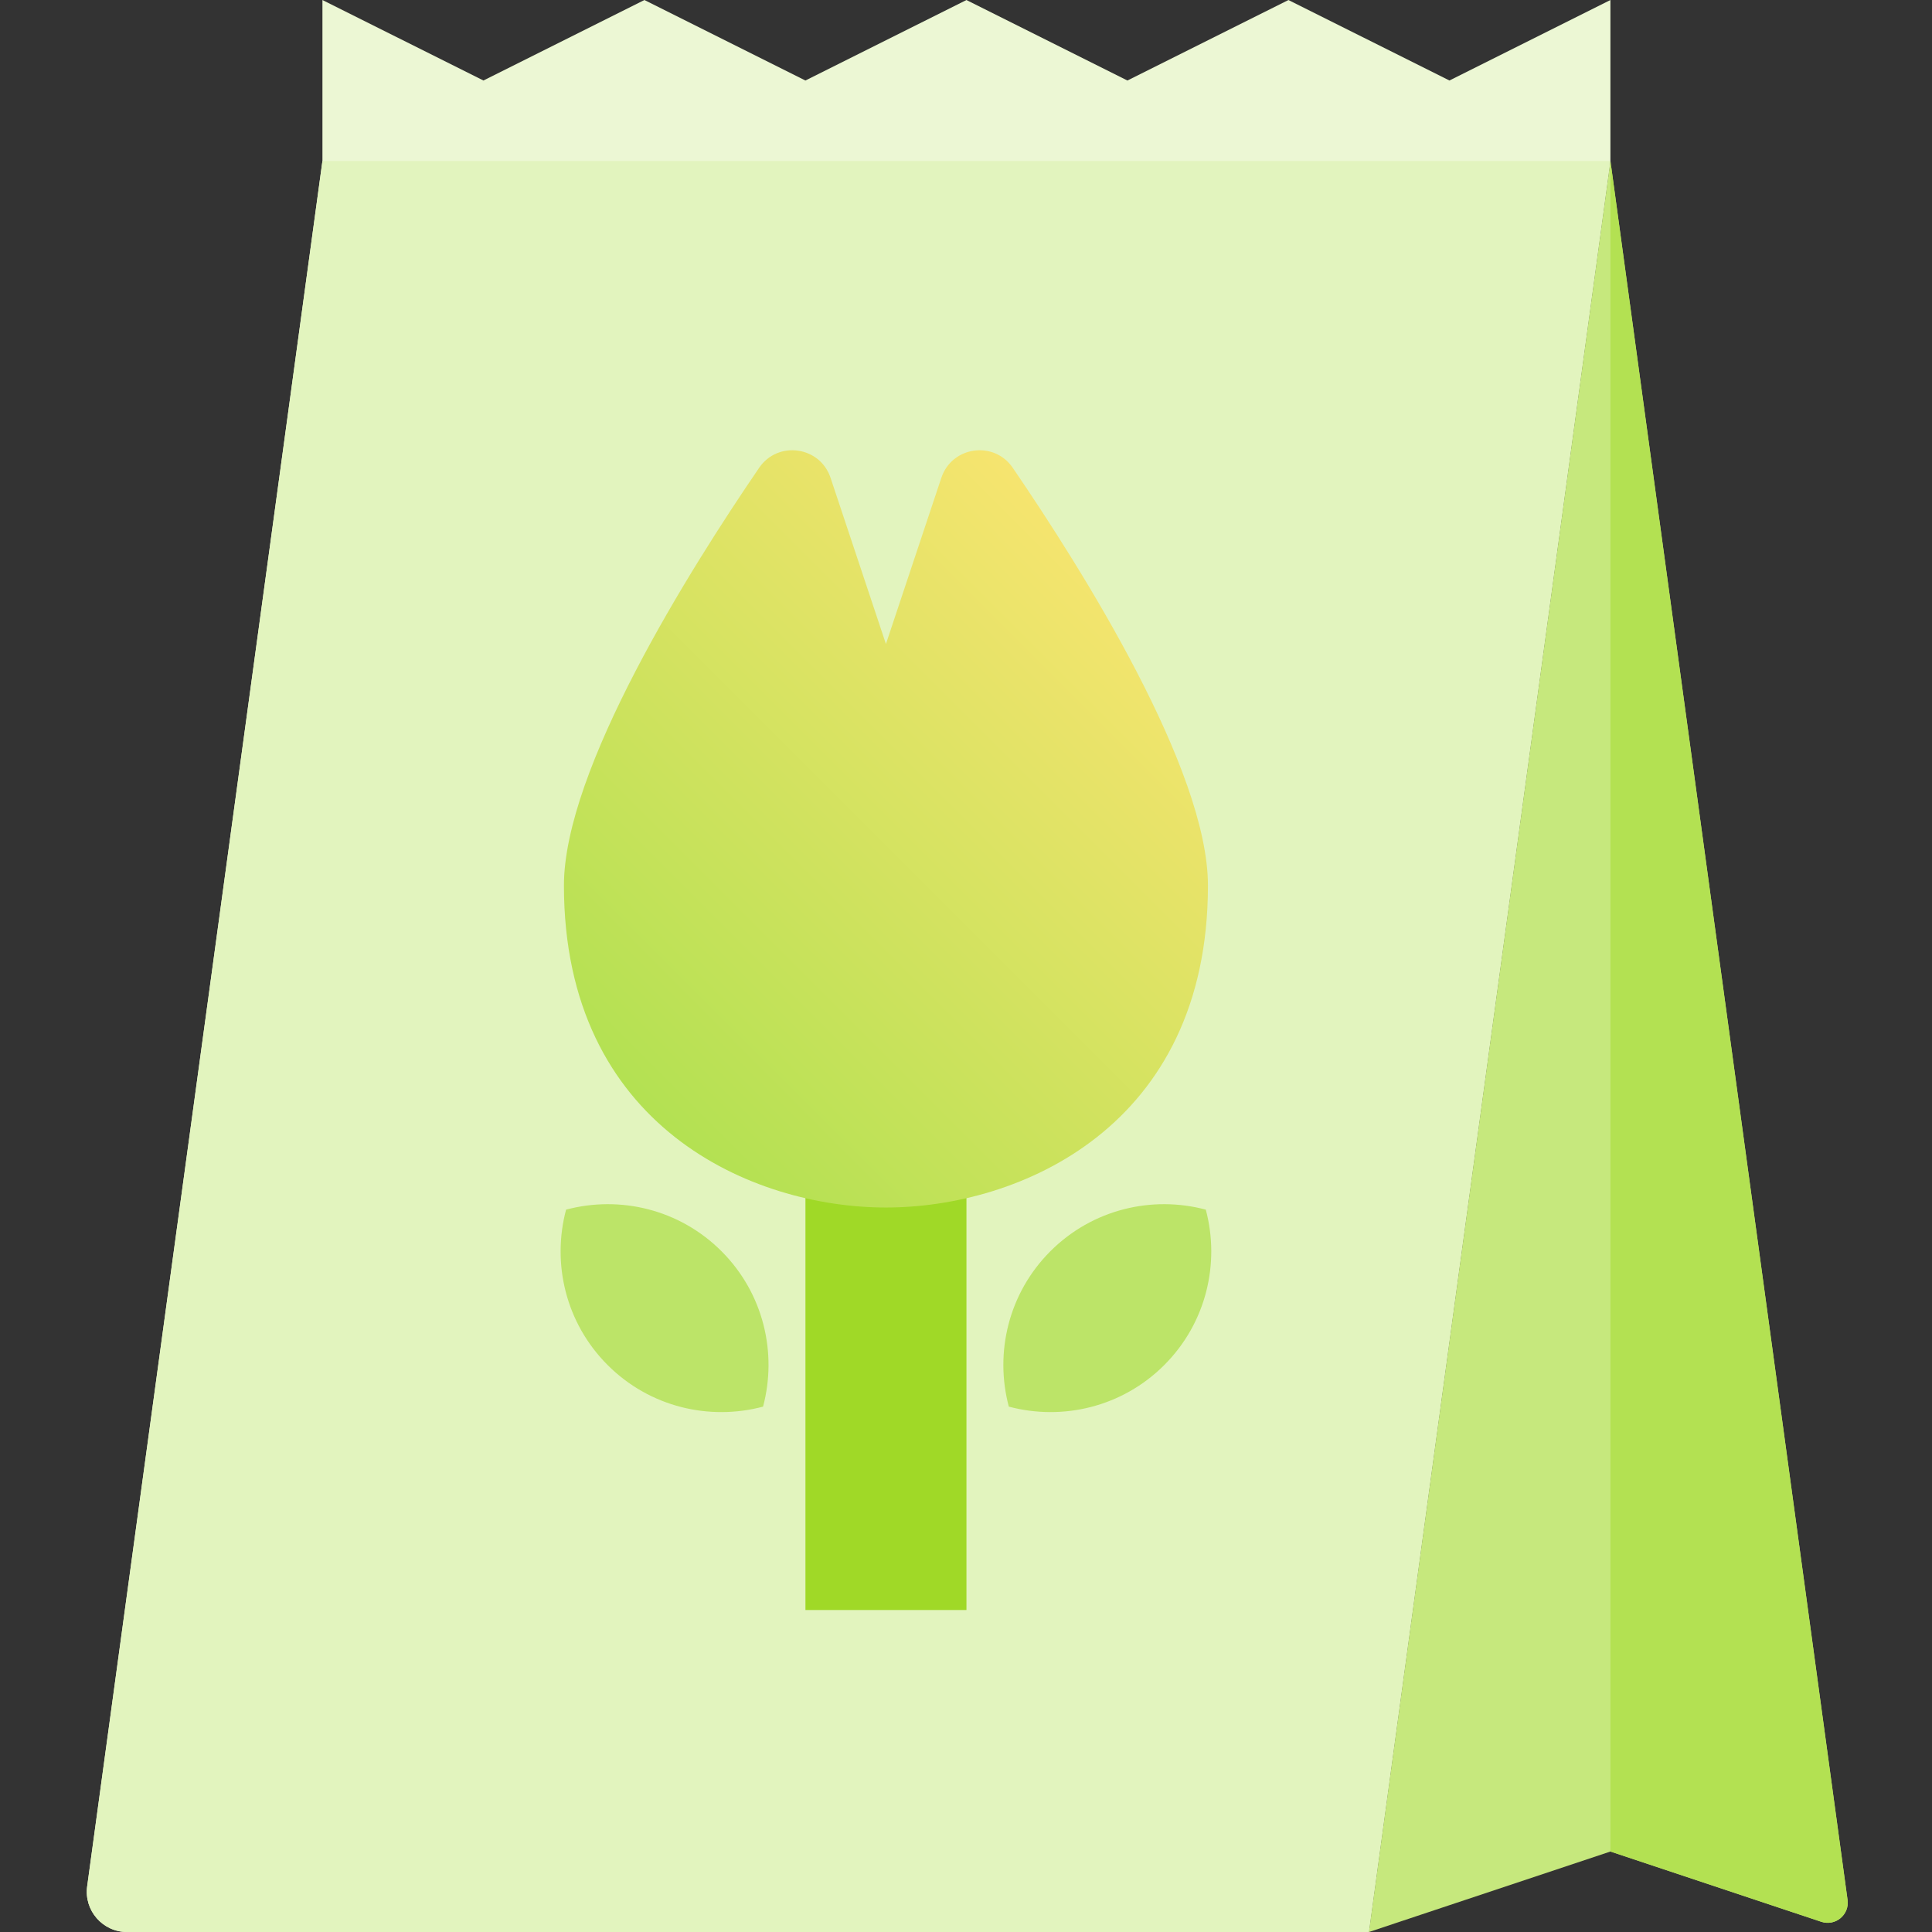<svg width="100" height="100" viewBox="0 0 100 100" fill="none" xmlns="http://www.w3.org/2000/svg">
<rect x="0" y="0" width="100" height="100" fill="#333333" stroke="none"/>
<g clip-path="url(#clip0)">
<path d="M75.023 4.167L66.689 0.001L58.355 4.167L50.023 0.001L41.688 4.167L33.355 0.001L25.023 4.167L16.689 0.001V8.334L4.512 97.636C4.341 98.887 5.313 100.001 6.575 100.001H70.855L83.355 8.334V0.001L75.023 4.167Z" fill="#ECF7D4"/>
<path d="M70.855 100.001H6.575C5.313 100.001 4.341 98.887 4.512 97.636L16.689 8.334H83.355L70.855 100.001Z" fill="#E2F4BE"/>
<path d="M83.356 8.334L95.63 98.342C95.734 99.107 95 99.715 94.269 99.471L83.356 95.834L70.856 100.001L83.356 8.334Z" fill="#C6E87D"/>
<path d="M83.356 8.334V95.834L94.268 99.471C94.999 99.715 95.733 99.107 95.629 98.342L83.356 8.334Z" fill="#B3E152"/>
<path d="M41.69 58.334H50.023V83.334H41.69V58.334Z" fill="#A0D927"/>
<path d="M42.989 24.731C42.444 23.097 40.266 22.79 39.294 24.212C35.664 29.523 29.189 39.837 29.189 45.834C29.189 58.334 38.953 62.501 45.856 62.501C52.76 62.501 62.523 58.334 62.523 45.834C62.523 39.837 56.048 29.523 52.419 24.212C51.447 22.79 49.269 23.097 48.724 24.731L45.856 33.334L42.989 24.731Z" fill="url(#paint0_linear)"/>
<path d="M62.412 62.611C59.633 61.871 56.548 62.583 54.368 64.763C52.189 66.943 51.476 70.028 52.216 72.807C54.995 73.547 58.081 72.835 60.261 70.656C62.441 68.476 63.153 65.39 62.412 62.611Z" fill="#BCE468"/>
<path d="M29.3 62.611C32.079 61.871 35.164 62.583 37.345 64.763C39.524 66.943 40.236 70.028 39.496 72.807C36.718 73.547 33.632 72.835 31.452 70.656C29.271 68.476 28.56 65.39 29.3 62.611Z" fill="#BCE468"/>
</g>
<defs>
<linearGradient id="paint0_linear" x1="32.774" y1="56.841" x2="58.938" y2="30.678" gradientUnits="userSpaceOnUse">
<stop stop-color="#B3E152"/>
<stop offset="1" stop-color="#F6E46F"/>
</linearGradient>
<clipPath id="clip0">
<rect width="100" height="100" fill="white" transform="translate(0 0.001)"/>
</clipPath>
</defs>
</svg>
